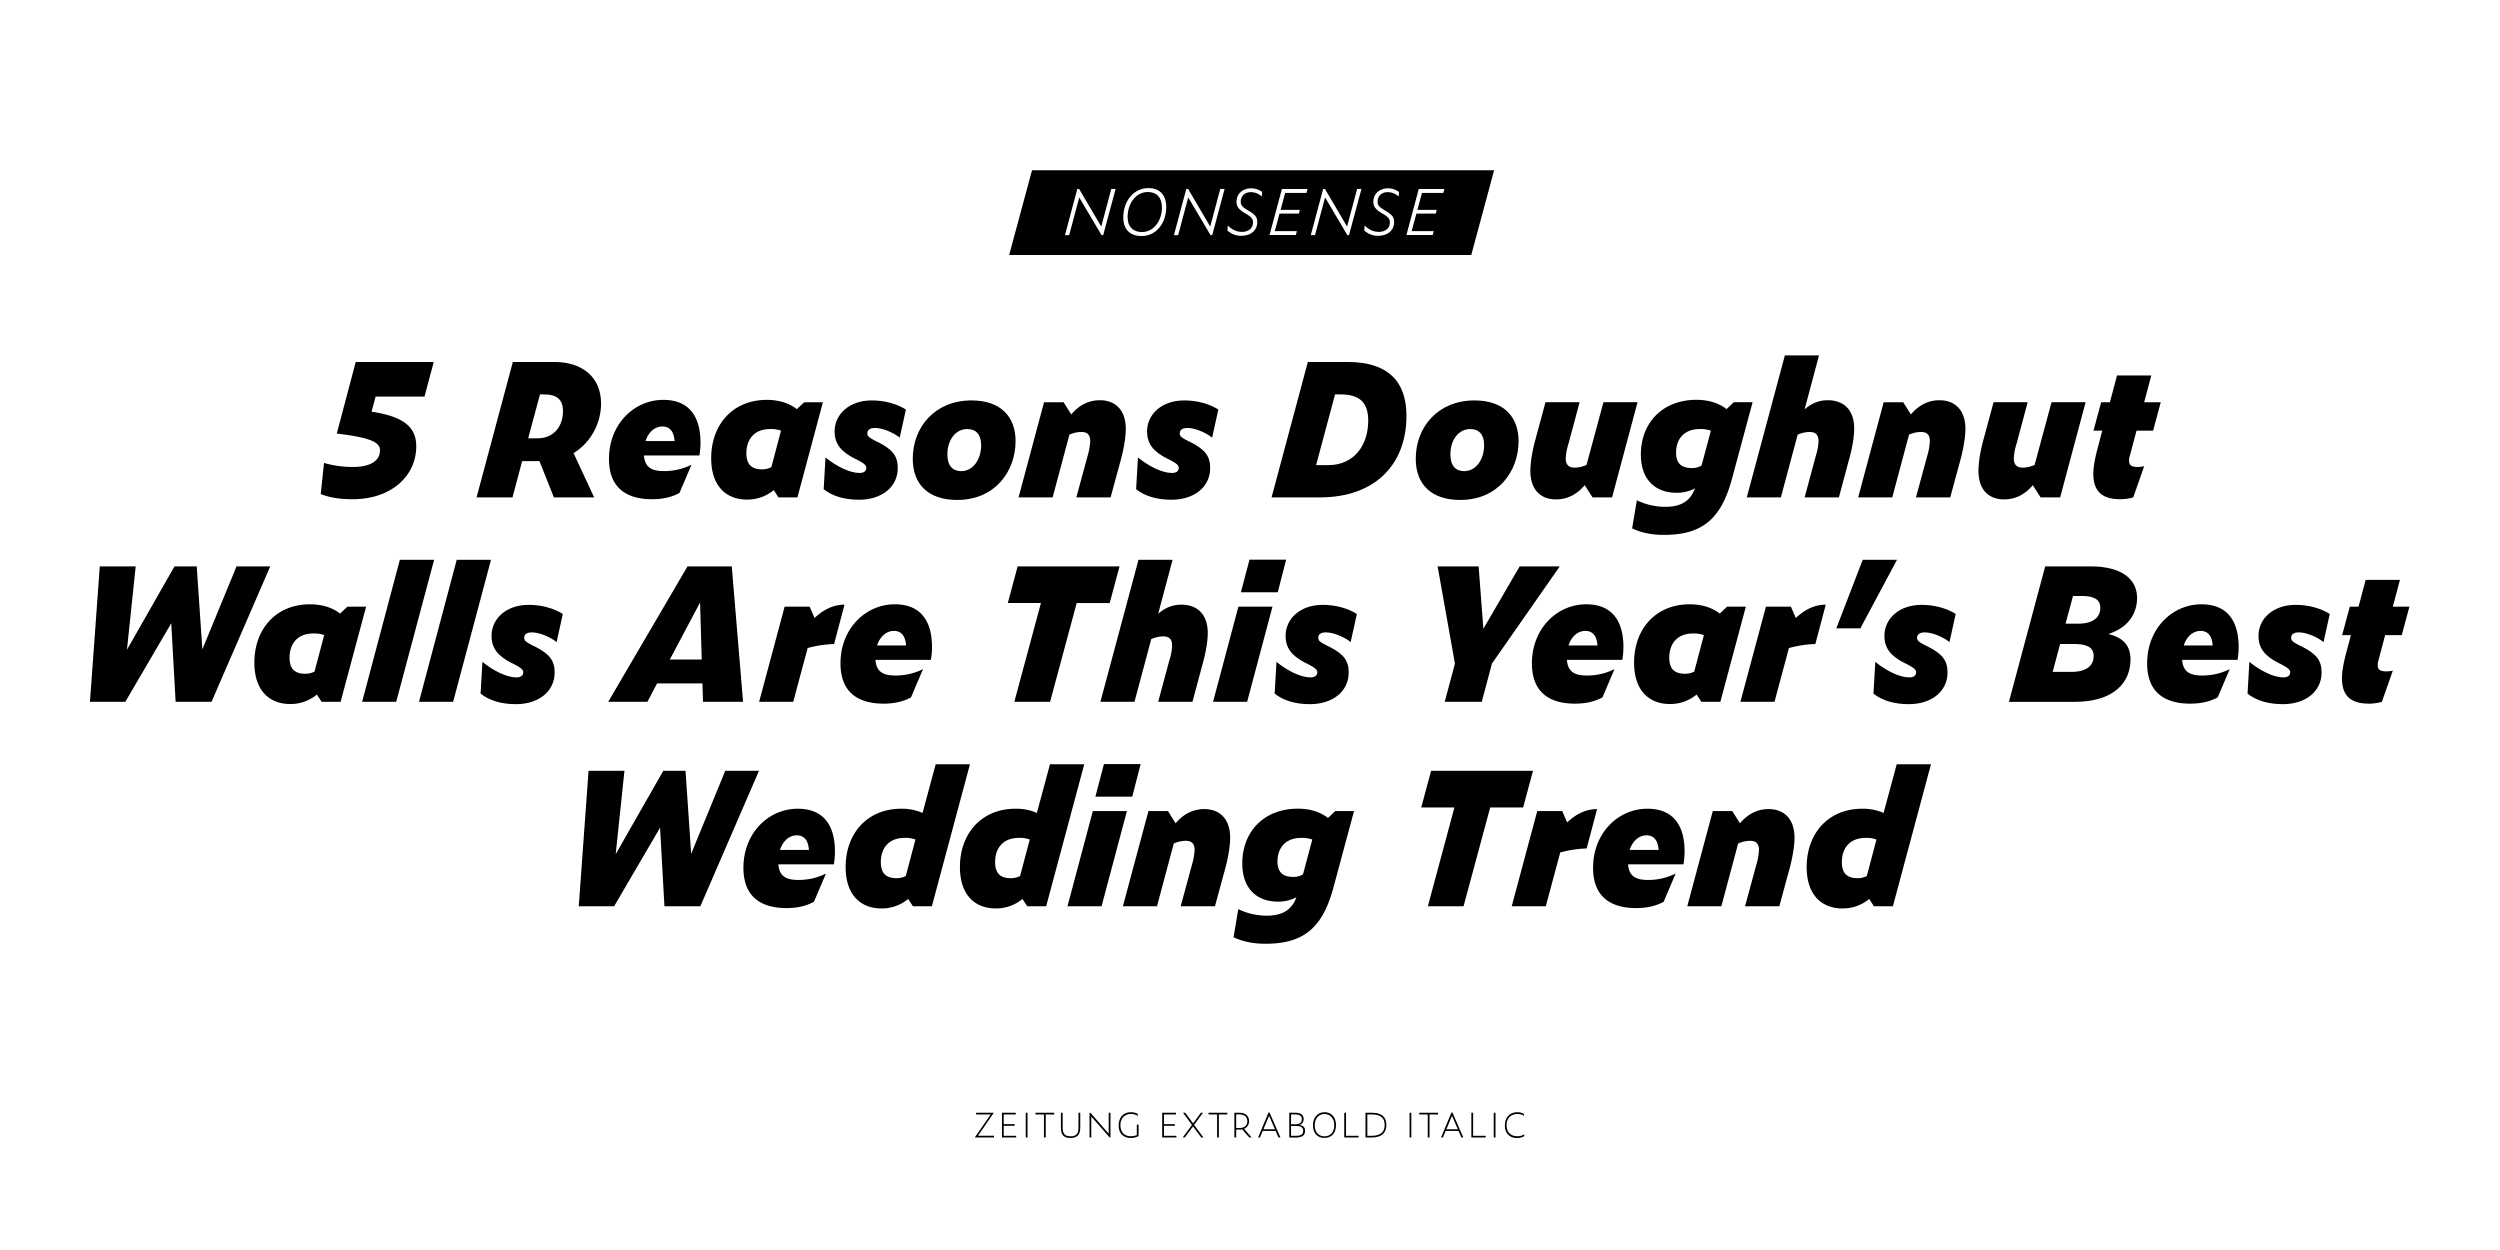 <svg id="Layer_1" data-name="Layer 1" xmlns="http://www.w3.org/2000/svg" viewBox="0 0 1920 960"><defs><style>.cls-1{fill:#fff;}</style></defs><title>Zeitung-poster-15</title><rect class="cls-1" width="1920" height="960"/><path d="M248.84,355.54a79.14,79.14,0,0,0,22.26,3.08c13.16,0,20.72-4.62,20.72-12.74,0-5.6-5.32-9.66-33.18-12.88l14.56-55h59.92L326,304.58H288.46l-3.08,11.62c26.74,3.92,34.3,13.3,34.3,26.6,0,22.82-19.32,40.6-48.72,40.6-10.08,0-17.22-1.12-24.64-3.92Z"/><path d="M366,382l27.86-104h32.06c20.86,0,35.7,11.34,35.7,31.92,0,14.7-7.56,29.82-21.14,38.08l15.82,34H425.38l-11.06-27.86H401L393.6,382H366Zm46.62-45.36c13.3,0,19.74-9.8,19.74-20.86,0-9.1-4.76-12.88-14.84-12.88h-2.8l-9.1,33.74h7Z"/><path d="M500.7,383.4c-18.48,0-33-7.84-33-30.94,0-26.74,19.32-45.36,41.72-45.36,19.46,0,28.56,12.32,28.56,32.9a60.5,60.5,0,0,1-.84,9.8H494.54c0.7,9.52,6.44,12,15.4,12a47,47,0,0,0,21.14-4.9l-9.24,21.7C515.4,382,508.82,383.4,500.7,383.4Zm-4.9-44.66h22.26c-0.56-7.56-3.78-11.2-9.38-11.2S498,331.74,495.8,338.74Z"/><path d="M594.22,376.4a31.58,31.58,0,0,1-20.58,7.28c-15.4,0-27.44-9.8-27.44-31.78,0-25.76,16.52-44.8,42.7-44.8,9.38,0,17.22,2.52,23.1,7.14l5.6-5.32H632L612.42,382H597.86Zm-1.82-17.64,7.42-28a22.27,22.27,0,0,0-8.26-1.26c-12.88,0-18.34,8.54-18.34,18.62,0,8.54,4.06,12.32,12,12.32A14.84,14.84,0,0,0,592.4,358.76Z"/><path d="M632.58,375.7l1.4-24.36c8.54,6.86,18.48,11.9,26.18,11.9,3.22,0,5.18-1.4,5.18-3.92,0-2-1.54-3.36-7.42-6.44l-1.54-.7c-10.5-5.32-15.4-11.34-15.4-20.86,0-13.16,11.2-23.8,28.56-23.8,9.94,0,19.32,2.66,26.18,7L691,336.08c-5.74-4.48-13.86-7.42-18.9-7.42-4.2,0-6,1.68-6,4.2,0,2,1,3.08,6.72,6l1.82,0.84c11.06,5.6,14.84,10.78,14.84,19.74,0,14.7-12.46,24.36-29.68,24.36C648.54,383.82,639.16,381,632.58,375.7Z"/><path d="M701,352.32c0-24.5,17.22-44.8,45.08-44.8,22.54,0,33.88,12.6,33.88,31.22,0,23.1-15.68,45.22-44.8,45.22C713.08,384,701,372.06,701,352.32Zm52.5-10.5c0-8.12-3.92-12.32-10.64-12.32-9,0-15.26,8.4-15.26,19.46,0,8.82,4.06,12.88,10.64,12.88C747.24,361.84,753.54,353,753.54,341.82Z"/><path d="M821.3,333.84L808.42,382H782.24l19.6-73.08h15l5.88,9.38c6.58-7.84,14.28-10.92,22-10.92,11.76,0,19.88,7.42,19.88,22,0,5.32-1.12,13.3-3.36,22.12L852.94,382H826.62l8.68-31.92a48.42,48.42,0,0,0,2-11.2c0-5.32-2.52-7.14-7-7.14A23.14,23.14,0,0,0,821.3,333.84Z"/><path d="M872.54,375.7l1.4-24.36c8.54,6.86,18.48,11.9,26.18,11.9,3.22,0,5.18-1.4,5.18-3.92,0-2-1.54-3.36-7.42-6.44l-1.54-.7c-10.5-5.32-15.4-11.34-15.4-20.86,0-13.16,11.2-23.8,28.56-23.8,9.94,0,19.32,2.66,26.18,7l-4.76,21.56c-5.74-4.48-13.86-7.42-18.9-7.42-4.2,0-6,1.68-6,4.2,0,2,1,3.08,6.72,6l1.82,0.84c11.06,5.6,14.84,10.78,14.84,19.74,0,14.7-12.46,24.36-29.68,24.36C888.5,383.82,879.12,381,872.54,375.7Z"/><path d="M1004.42,278h30.52c31.22,0,45.22,15.12,45.22,41.3,0,37.1-23.66,62.72-66.78,62.72H976.56ZM1020,357.22c20.58,0,30.8-16,30.8-34.16,0-14.56-7.14-20.16-21.56-20.16h-3.92l-14.56,54.32H1020Z"/><path d="M1087.3,352.32c0-24.5,17.22-44.8,45.08-44.8,22.54,0,33.88,12.6,33.88,31.22,0,23.1-15.68,45.22-44.8,45.22C1099.34,384,1087.3,372.06,1087.3,352.32Zm52.5-10.5c0-8.12-3.92-12.32-10.64-12.32-9,0-15.26,8.4-15.26,19.46,0,8.82,4.06,12.88,10.64,12.88C1133.5,361.84,1139.8,353,1139.8,341.82Z"/><path d="M1217.07,372.62c-6.58,7.84-14.28,10.92-22,10.92-11.9,0-19.74-7.42-19.74-22,0-5.46,1.12-13.44,3.36-22.12l8.26-30.52h26.18l-8.54,31.92a42.81,42.81,0,0,0-2.1,11.2c0,5.32,2.66,7.14,7.14,7.14a23.1,23.1,0,0,0,8.82-2.1l13-48.16h26.18L1238.07,382h-15Z"/><path d="M1253.47,405.8l3.64-21.56a50.5,50.5,0,0,0,21.84,5c12.88,0,19.32-5,22.82-14.14a29.71,29.71,0,0,1-14.14,3.36c-15.4,0-27.44-9.1-27.44-29.4,0-24.22,16.52-42,42.7-42,9.38,0,17.22,2.52,23.1,7.14l5.6-5.32H1346l-15.68,58.24c-8.12,30.52-22.12,43.68-52.22,43.68C1267.61,410.84,1259.63,408.74,1253.47,405.8Zm53.34-48.3,7.14-26.74a23,23,0,0,0-8.4-1.26c-12.88,0-18.34,8.4-18.34,18.2,0,8,4.06,11.76,12,11.76A13.9,13.9,0,0,0,1306.81,357.5Z"/><path d="M1380.59,333.84L1367.71,382h-26.18l29.26-109.06H1397l-11.06,41.44c5.6-4.9,11.48-7,17.78-7,12,0,20.3,7.14,20.3,21.84,0,5.32-1.12,13.16-3.5,22l-8.26,30.8h-26.32l8.68-32.2a40.13,40.13,0,0,0,2-10.92c0-5.32-2.52-7.14-7-7.14A23.14,23.14,0,0,0,1380.59,333.84Z"/><path d="M1466.13,333.84L1453.25,382h-26.18l19.6-73.08h15l5.88,9.38c6.58-7.84,14.28-10.92,22-10.92,11.76,0,19.88,7.42,19.88,22,0,5.32-1.12,13.3-3.36,22.12L1497.77,382h-26.32l8.68-31.92a48.42,48.42,0,0,0,2-11.2c0-5.32-2.52-7.14-7-7.14A23.14,23.14,0,0,0,1466.13,333.84Z"/><path d="M1561.19,372.62c-6.58,7.84-14.28,10.92-22,10.92-11.9,0-19.74-7.42-19.74-22,0-5.46,1.12-13.44,3.36-22.12l8.26-30.52h26.18l-8.54,31.92a42.81,42.81,0,0,0-2.1,11.2c0,5.32,2.66,7.14,7.14,7.14a23.1,23.1,0,0,0,8.82-2.1l13-48.16h26.18L1582.19,382h-15Z"/><path d="M1628.53,383.4c-12.32,0-20.86-4.48-20.86-19.46,0-4.76,1-10.64,2.8-17.78l4.06-15.4h-6.72l5.88-21.84h6.72l5.46-20.58h26.32l-5.46,20.58h12.74l-5.88,21.84h-12.74l-5.18,19.46a12.15,12.15,0,0,0-.56,3.64c0,3.36,2,4.76,6.3,4.76a23.73,23.73,0,0,0,5.32-.56l-8.4,23.94A36,36,0,0,1,1628.53,383.4Z"/><path d="M131.52,478.66L96.24,539H69.08l7.56-104h27.58L97.5,499,134,435h17.08l4.34,63.7L181.64,435h25.9L162.46,539H134.88Z"/><path d="M243.38,533.4a31.59,31.59,0,0,1-20.58,7.28c-15.4,0-27.44-9.8-27.44-31.78,0-25.76,16.52-44.8,42.7-44.8,9.38,0,17.22,2.52,23.1,7.14l5.6-5.32h14.42L261.58,539H247Zm-1.82-17.64,7.42-28a22.26,22.26,0,0,0-8.26-1.26c-12.88,0-18.34,8.54-18.34,18.62,0,8.54,4.06,12.32,12,12.32A14.84,14.84,0,0,0,241.56,515.76Z"/><path d="M307.08,429.94H333.4L304.28,539H278.1Z"/><path d="M350.76,429.94h26.32L348,539H321.78Z"/><path d="M369.1,532.7l1.4-24.36c8.54,6.86,18.48,11.9,26.18,11.9,3.22,0,5.18-1.4,5.18-3.92,0-2-1.54-3.36-7.42-6.44l-1.54-.7c-10.5-5.32-15.4-11.34-15.4-20.86,0-13.16,11.2-23.8,28.56-23.8,9.94,0,19.32,2.66,26.18,7l-4.76,21.56c-5.74-4.48-13.86-7.42-18.9-7.42-4.2,0-6,1.68-6,4.2,0,2,1,3.08,6.72,6l1.82,0.84c11.06,5.6,14.84,10.78,14.84,19.74,0,14.7-12.46,24.36-29.68,24.36C385.06,540.82,375.68,538,369.1,532.7Z"/><path d="M539.48,524.86H504.62L497.2,539H467.1L528,435h34l8.68,104H539.9Zm-1.82-62.16-23.24,43.82h24.5Z"/><path d="M583,539l19.6-73.08H621.8l3.78,8.68c8.4-7.84,16.1-10.22,23-10.22l-8,30.24a85,85,0,0,0-20.3,3.08L609.2,539H583Z"/><path d="M678.5,540.4c-18.48,0-33-7.84-33-30.94,0-26.74,19.32-45.36,41.72-45.36,19.46,0,28.56,12.32,28.56,32.9a60.51,60.51,0,0,1-.84,9.8H672.34c0.7,9.52,6.44,12,15.4,12a47,47,0,0,0,21.14-4.9l-9.24,21.7C693.2,539,686.62,540.4,678.5,540.4Zm-4.9-44.66h22.26c-0.56-7.56-3.78-11.2-9.38-11.2S675.84,488.74,673.6,495.74Z"/><path d="M826.9,463.12L806.46,539H779l20.44-75.88H774L781.54,435H859.8l-7.56,28.14H826.9Z"/><path d="M884.16,490.84L871.28,539H845.1l29.26-109.06h26.18l-11.06,41.44c5.6-4.9,11.48-7,17.78-7,12,0,20.3,7.14,20.3,21.84,0,5.32-1.12,13.16-3.5,22L915.8,539H889.48l8.68-32.2a40.13,40.13,0,0,0,2-10.92c0-5.32-2.52-7.14-7-7.14A23.14,23.14,0,0,0,884.16,490.84Z"/><path d="M951.08,465.92h26.18L957.8,539H931.62Zm8.54-36.12h28.14l-6.44,25.06H953Z"/><path d="M978.93,532.7l1.4-24.36c8.54,6.86,18.48,11.9,26.18,11.9,3.22,0,5.18-1.4,5.18-3.92,0-2-1.54-3.36-7.42-6.44l-1.54-.7c-10.5-5.32-15.4-11.34-15.4-20.86,0-13.16,11.2-23.8,28.56-23.8,9.94,0,19.32,2.66,26.18,7l-4.76,21.56c-5.74-4.48-13.86-7.42-18.9-7.42-4.2,0-6,1.68-6,4.2,0,2,1,3.08,6.72,6l1.82,0.84c11.06,5.6,14.84,10.78,14.84,19.74,0,14.7-12.46,24.36-29.68,24.36C994.89,540.82,985.51,538,978.93,532.7Z"/><path d="M1109.55,539l7.84-29.4L1104.09,435h31.5l3.64,47.88L1167.09,435h30.8l-52.08,74.62L1138,539h-28.42Z"/><path d="M1209.51,540.4c-18.48,0-33-7.84-33-30.94,0-26.74,19.32-45.36,41.72-45.36,19.46,0,28.56,12.32,28.56,32.9a60.51,60.51,0,0,1-.84,9.8h-42.56c0.7,9.52,6.44,12,15.4,12a47,47,0,0,0,21.14-4.9l-9.24,21.7C1224.21,539,1217.63,540.4,1209.51,540.4Zm-4.9-44.66h22.26c-0.56-7.56-3.78-11.2-9.38-11.2S1206.85,488.74,1204.61,495.74Z"/><path d="M1303,533.4a31.59,31.59,0,0,1-20.58,7.28c-15.4,0-27.44-9.8-27.44-31.78,0-25.76,16.52-44.8,42.7-44.8,9.38,0,17.22,2.52,23.1,7.14l5.6-5.32h14.42L1321.23,539h-14.56Zm-1.82-17.64,7.42-28a22.26,22.26,0,0,0-8.26-1.26c-12.88,0-18.34,8.54-18.34,18.62,0,8.54,4.06,12.32,12,12.32A14.84,14.84,0,0,0,1301.21,515.76Z"/><path d="M1336.63,539l19.6-73.08h19.18l3.78,8.68c8.4-7.84,16.1-10.22,23-10.22l-8,30.24a85,85,0,0,0-20.3,3.08L1362.81,539h-26.18Z"/><path d="M1430.57,429.94h26.32l-28.14,52.64h-18.48Z"/><path d="M1438.83,532.7l1.4-24.36c8.54,6.86,18.48,11.9,26.18,11.9,3.22,0,5.18-1.4,5.18-3.92,0-2-1.54-3.36-7.42-6.44l-1.54-.7c-10.5-5.32-15.4-11.34-15.4-20.86,0-13.16,11.2-23.8,28.56-23.8,9.94,0,19.32,2.66,26.18,7l-4.76,21.56c-5.74-4.48-13.86-7.42-18.9-7.42-4.2,0-6,1.68-6,4.2,0,2,1,3.08,6.72,6l1.82,0.84c11.06,5.6,14.84,10.78,14.84,19.74,0,14.7-12.46,24.36-29.68,24.36C1454.79,540.82,1445.41,538,1438.83,532.7Z"/><path d="M1542.85,539l27.86-104h35.14c22.82,0,35.42,9.24,35.42,24.22,0,11.34-6.16,22.68-22.12,27.72,12.18,2.8,17.08,9.66,17.08,19.46,0,17.78-12.74,32.62-43,32.62h-50.4Zm48-23c13,0,17.08-5.88,17.08-12.18,0-6.86-5.46-9.24-15.12-9.24h-10.64L1576.45,516h14.42Zm5-37c12.74,0,17.22-5.74,17.22-12.18s-4.9-9.1-14.14-9.1h-6.86l-5.74,21.28h9.52Z"/><path d="M1682,540.4c-18.48,0-33-7.84-33-30.94,0-26.74,19.32-45.36,41.72-45.36,19.46,0,28.56,12.32,28.56,32.9a60.51,60.51,0,0,1-.84,9.8h-42.56c0.7,9.52,6.44,12,15.4,12a47,47,0,0,0,21.14-4.9l-9.24,21.7C1696.71,539,1690.13,540.4,1682,540.4Zm-4.9-44.66h22.26c-0.56-7.56-3.78-11.2-9.38-11.2S1679.35,488.74,1677.11,495.74Z"/><path d="M1726.11,532.7l1.4-24.36c8.54,6.86,18.48,11.9,26.18,11.9,3.22,0,5.18-1.4,5.18-3.92,0-2-1.54-3.36-7.42-6.44l-1.54-.7c-10.5-5.32-15.4-11.34-15.4-20.86,0-13.16,11.2-23.8,28.56-23.8,9.94,0,19.32,2.66,26.18,7l-4.76,21.56c-5.74-4.48-13.86-7.42-18.9-7.42-4.2,0-6,1.68-6,4.2,0,2,1,3.08,6.72,6l1.82,0.84c11.06,5.6,14.84,10.78,14.84,19.74,0,14.7-12.46,24.36-29.68,24.36C1742.07,540.82,1732.69,538,1726.11,532.7Z"/><path d="M1819.49,540.4c-12.32,0-20.86-4.48-20.86-19.46,0-4.76,1-10.64,2.8-17.78l4.06-15.4h-6.72l5.88-21.84h6.72l5.46-20.58h26.32l-5.46,20.58h12.74l-5.88,21.84h-12.74l-5.18,19.46a12.15,12.15,0,0,0-.56,3.64c0,3.36,2,4.76,6.3,4.76a23.73,23.73,0,0,0,5.32-.56l-8.4,23.94A36,36,0,0,1,1819.49,540.4Z"/><path d="M506.93,635.66L471.65,696H444.49L452,592h27.58l-6.72,64,36.54-64h17.08l4.34,63.7L557,592h25.9L537.87,696H510.29Z"/><path d="M603.95,697.4c-18.48,0-33-7.84-33-30.94,0-26.74,19.32-45.36,41.72-45.36,19.46,0,28.56,12.32,28.56,32.9a60.51,60.51,0,0,1-.84,9.8H597.79c0.7,9.52,6.44,12,15.4,12a47,47,0,0,0,21.14-4.9l-9.24,21.7C618.65,696,612.07,697.4,603.95,697.4ZM599,652.74h22.26c-0.56-7.56-3.78-11.2-9.38-11.2S601.29,645.74,599,652.74Z"/><path d="M697.47,690.4a31.59,31.59,0,0,1-20.58,7.28c-15.4,0-27.44-9.8-27.44-31.78,0-25.76,16.52-44.8,42.7-44.8a39.75,39.75,0,0,1,16.38,3.22l10.08-37.38h26.32L715.67,696H701.11Zm-1.82-17.64,7.42-28a21.8,21.8,0,0,0-8.26-1.26c-12.88,0-18.34,8.54-18.34,18.62,0,8.54,4.06,12.32,12,12.32A14.84,14.84,0,0,0,695.65,672.76Z"/><path d="M785.25,690.4a31.59,31.59,0,0,1-20.58,7.28c-15.4,0-27.44-9.8-27.44-31.78,0-25.76,16.52-44.8,42.7-44.8a39.75,39.75,0,0,1,16.38,3.22l10.08-37.38h26.32L803.45,696H788.89Zm-1.82-17.64,7.42-28a21.8,21.8,0,0,0-8.26-1.26c-12.88,0-18.34,8.54-18.34,18.62,0,8.54,4.06,12.32,12,12.32A14.84,14.84,0,0,0,783.43,672.76Z"/><path d="M839.29,622.92h26.18L846,696H819.83Zm8.54-36.12H876l-6.44,25.06H841.25Z"/><path d="M901.45,647.84L888.57,696H862.38L882,622.92h15l5.88,9.38c6.58-7.84,14.28-10.92,22-10.92,11.76,0,19.88,7.42,19.88,22,0,5.32-1.12,13.3-3.36,22.12L933.08,696H906.76l8.68-31.92a48.42,48.42,0,0,0,2-11.2c0-5.32-2.52-7.14-7-7.14A23.14,23.14,0,0,0,901.45,647.84Z"/><path d="M947.36,719.8L951,698.24a50.5,50.5,0,0,0,21.84,5c12.88,0,19.32-5,22.82-14.14a29.71,29.71,0,0,1-14.14,3.36c-15.4,0-27.44-9.1-27.44-29.4,0-24.22,16.52-42,42.7-42,9.38,0,17.22,2.52,23.1,7.14l5.6-5.32h14.42l-15.68,58.24c-8.12,30.52-22.12,43.68-52.22,43.68C961.5,724.84,953.52,722.74,947.36,719.8Zm53.34-48.3,7.14-26.74a23,23,0,0,0-8.4-1.26c-12.88,0-18.34,8.4-18.34,18.2,0,8,4.06,11.76,12,11.76A13.9,13.9,0,0,0,1000.7,671.5Z"/><path d="M1144.48,620.12L1124,696H1096.6L1117,620.12h-25.48l7.56-28.14h78.26l-7.56,28.14h-25.34Z"/><path d="M1161,696l19.6-73.08h19.18l3.78,8.68c8.4-7.84,16.1-10.22,23-10.22l-8,30.24a85,85,0,0,0-20.3,3.08L1187.18,696H1161Z"/><path d="M1256.48,697.4c-18.48,0-33-7.84-33-30.94,0-26.74,19.32-45.36,41.72-45.36,19.46,0,28.56,12.32,28.56,32.9a60.51,60.51,0,0,1-.84,9.8h-42.56c0.7,9.52,6.44,12,15.4,12a47,47,0,0,0,21.14-4.9l-9.24,21.7C1271.18,696,1264.6,697.4,1256.48,697.4Zm-4.9-44.66h22.26c-0.56-7.56-3.78-11.2-9.38-11.2S1253.82,645.74,1251.58,652.74Z"/><path d="M1334.88,647.84L1322,696h-26.18l19.6-73.08h15l5.88,9.38c6.58-7.84,14.28-10.92,22-10.92,11.76,0,19.88,7.42,19.88,22,0,5.32-1.12,13.3-3.36,22.12L1366.52,696H1340.2l8.68-31.92a48.42,48.42,0,0,0,2-11.2c0-5.32-2.52-7.14-7-7.14A23.14,23.14,0,0,0,1334.88,647.84Z"/><path d="M1435.54,690.4a31.59,31.59,0,0,1-20.58,7.28c-15.4,0-27.44-9.8-27.44-31.78,0-25.76,16.52-44.8,42.7-44.8a39.75,39.75,0,0,1,16.38,3.22l10.08-37.38H1483L1453.74,696h-14.56Zm-1.82-17.64,7.42-28a21.8,21.8,0,0,0-8.26-1.26c-12.88,0-18.34,8.54-18.34,18.62,0,8.54,4.06,12.32,12,12.32A14.84,14.84,0,0,0,1433.72,672.76Z"/><polygon points="1129.93 195.86 775.04 195.86 792.59 130.74 1147.48 130.74 1129.93 195.86"/><path class="cls-1" d="M828.86,151.61l-7.72,28.95h-3.26l9.47-35.4h1.45L845.75,174l7.72-28.88h3.32l-9.53,35.4h-1.33Z"/><path class="cls-1" d="M862.69,167c0-12.36,7.72-22.55,19.36-22.55,8.38,0,13.63,5.13,13.63,14.53,0,12.36-7.6,22.31-19,22.31C868.24,181.28,862.69,176.63,862.69,167Zm29.67-7.84c0-7.72-4.34-11.7-10.79-11.7-9.23,0-15.56,8.86-15.56,19.18,0,7.9,4.58,11.58,11,11.58C886,178.2,892.36,169.76,892.36,159.15Z"/><path class="cls-1" d="M912.56,151.61l-7.72,28.95h-3.26l9.47-35.4h1.45L929.44,174l7.72-28.88h3.32L931,180.55h-1.33Z"/><path class="cls-1" d="M942.65,177l0.3-3.8c2.89,2.77,6.33,4.88,10.79,4.88,5.13,0,8.56-2.83,8.56-7.18,0-2.41-.72-3.92-4.82-6.39l-1.15-.66c-4.58-2.77-6.69-4.94-6.69-8.86,0-6.21,4.82-10.37,11.28-10.37a13.94,13.94,0,0,1,8.44,2.83l-0.3,3.5a12.36,12.36,0,0,0-8.32-3.38c-4.88,0-7.84,3-7.84,7.42,0,2.77,1.45,4.16,5.37,6.45l1.15,0.72c5,3,6.15,5,6.15,8.56,0,6.15-4.94,10.37-12.24,10.37A15.21,15.21,0,0,1,942.65,177Z"/><path class="cls-1" d="M984.5,145.16h19.66l-0.78,3H987l-3.5,13H998.3l-0.72,2.89h-14.9l-3.62,13.45H996l-0.78,3H975Z"/><path class="cls-1" d="M1017.66,151.61l-7.72,28.95h-3.26l9.47-35.4h1.45L1034.55,174l7.72-28.88h3.32l-9.53,35.4h-1.33Z"/><path class="cls-1" d="M1047.75,177l0.3-3.8c2.89,2.77,6.33,4.88,10.79,4.88,5.13,0,8.56-2.83,8.56-7.18,0-2.41-.72-3.92-4.82-6.39l-1.15-.66c-4.58-2.77-6.69-4.94-6.69-8.86,0-6.21,4.82-10.37,11.28-10.37a13.94,13.94,0,0,1,8.44,2.83l-0.3,3.5a12.36,12.36,0,0,0-8.32-3.38c-4.88,0-7.84,3-7.84,7.42,0,2.77,1.45,4.16,5.37,6.45l1.15,0.72c5,3,6.15,5,6.15,8.56,0,6.15-4.95,10.37-12.24,10.37A15.21,15.21,0,0,1,1047.75,177Z"/><path class="cls-1" d="M1089.6,145.16h19.66l-0.78,3h-16.4l-3.5,13h14.83l-0.72,2.89h-14.9l-3.62,13.45h16.95l-0.78,3h-20.2Z"/><path d="M748.8,873.58v-0.27l12.07-17.39H749.65v-1.33h13.44v0.24l-12,17.43H763.4v1.33H748.8Z"/><path d="M769.5,854.59H780.1v1.3h-9.24v7.43h8.36v1.3h-8.36v7.67h9.55v1.3H769.5v-19Z"/><path d="M787.78,854.59h1.36v19h-1.36v-19Z"/><path d="M803.12,855.92v17.67h-1.36V855.92h-6.55v-1.33h14.43v1.33h-6.51Z"/><path d="M814.78,866.25V854.59h1.36v11.53c0,5.49,2.66,6.55,6.14,6.55,4.06,0,6-1.71,6-6.72V854.59h1.36v11.36c0,5.76-2.56,8-7.5,8C817.85,874,814.78,872.39,814.78,866.25Z"/><path d="M838.11,857.49v16.1h-1.36v-19h0.68l14.05,16.06V854.59h1.36v19h-0.61Z"/><path d="M859.15,864.41c0-6.55,4-10.2,9.24-10.2a10.67,10.67,0,0,1,5.32,1.19l0.34,1.64a10.46,10.46,0,0,0-5.56-1.5c-4.84,0-8,3.55-8,8.56,0,6,3.72,8.53,8,8.53a11,11,0,0,0,4.57-.92v-8h1.36v8.76a11.91,11.91,0,0,1-5.93,1.5C863.55,874,859.15,871.09,859.15,864.41Z"/><path d="M892.56,854.59h10.61v1.3h-9.24v7.43h8.35v1.3h-8.35v7.67h9.55v1.3H892.56v-19Z"/><path d="M916.23,865.13l-6.34,8.46h-1.6l7.13-9.65-6.85-9.34h1.71l6,8.15,6-8.15h1.6l-6.82,9.28,7.16,9.72h-1.67Z"/><path d="M936.08,855.92v17.67h-1.36V855.92h-6.55v-1.33h14.43v1.33h-6.51Z"/><path d="M949.38,873.58H948v-19h4.09c4.09,0,7.2,2.39,7.2,6.48a6.13,6.13,0,0,1-3.85,5.87l5.8,6.65h-1.81L954,867.38a10.63,10.63,0,0,1-1.88.17h-2.73v6Zm2.39-7.26c4.13,0,6.17-2.08,6.17-5.15,0-3.24-2.15-5.29-6.17-5.29h-2.39v10.44h2.39Z"/><path d="M979.66,868.57h-9.89l-2.12,5h-1.43l8-19.17H975l8.36,19.17h-1.5Zm-5-11.6-4.33,10.33h8.83Z"/><path d="M990.16,873.58v-19h4.67c4,0,6.34,1.6,6.34,4.71A4.41,4.41,0,0,1,997.9,864c3.34,0.48,4.4,2.08,4.4,4.43,0,3.79-2.73,5.18-6.92,5.18h-5.22Zm4.4-10.13c3.55,0,5.22-1.09,5.22-3.89,0-2.56-1.77-3.68-5.25-3.68h-3v7.57h3Zm0.75,8.83c3.79,0,5.53-1,5.53-3.85,0-2.59-1.91-3.68-5.56-3.68h-3.75v7.54h3.79Z"/><path d="M1008.37,864.17c0-6.07,3.65-10,8.9-10s8.8,3.79,8.8,9.92c0,6.58-3.92,9.82-8.83,9.82C1012.12,874,1008.37,870.58,1008.37,864.17Zm16.33,0c0-5.42-3.21-8.63-7.47-8.63s-7.5,3.21-7.5,8.63c0,5.63,3.27,8.53,7.54,8.53S1024.7,869.76,1024.7,864.14Z"/><path d="M1032.38,854.59h1.36v17.7h9.65v1.3h-11v-19Z"/><path d="M1048.71,854.59h4.95c8,0,11.08,3.72,11.08,9.38,0,5.9-3.44,9.62-11.15,9.62h-4.88v-19Zm4.71,17.7c6.92,0,10-2.93,10-8.32,0-5.08-2.69-8.08-9.92-8.08h-3.38v16.4h3.34Z"/><path d="M1082.54,854.59h1.36v19h-1.36v-19Z"/><path d="M1097.88,855.92v17.67h-1.36V855.92H1090v-1.33h14.43v1.33h-6.51Z"/><path d="M1120.15,868.57h-9.89l-2.11,5h-1.43l8-19.17h0.75l8.36,19.17h-1.5Zm-5-11.6-4.33,10.33h8.83Z"/><path d="M1130,854.59h1.36v17.7h9.65v1.3h-11v-19Z"/><path d="M1147.19,854.59h1.36v19h-1.36v-19Z"/><path d="M1155.75,864.44c0-6.51,3.92-10.23,9.48-10.23a9.79,9.79,0,0,1,5,1.19l0.31,1.64a9.06,9.06,0,0,0-5.22-1.5c-5.15,0-8.25,3.51-8.25,8.59,0,6,3.89,8.49,8.08,8.49a9.68,9.68,0,0,0,5.59-1.53l-0.24,1.57A10.88,10.88,0,0,1,1165,874C1160.11,874,1155.75,871,1155.75,864.44Z"/></svg>